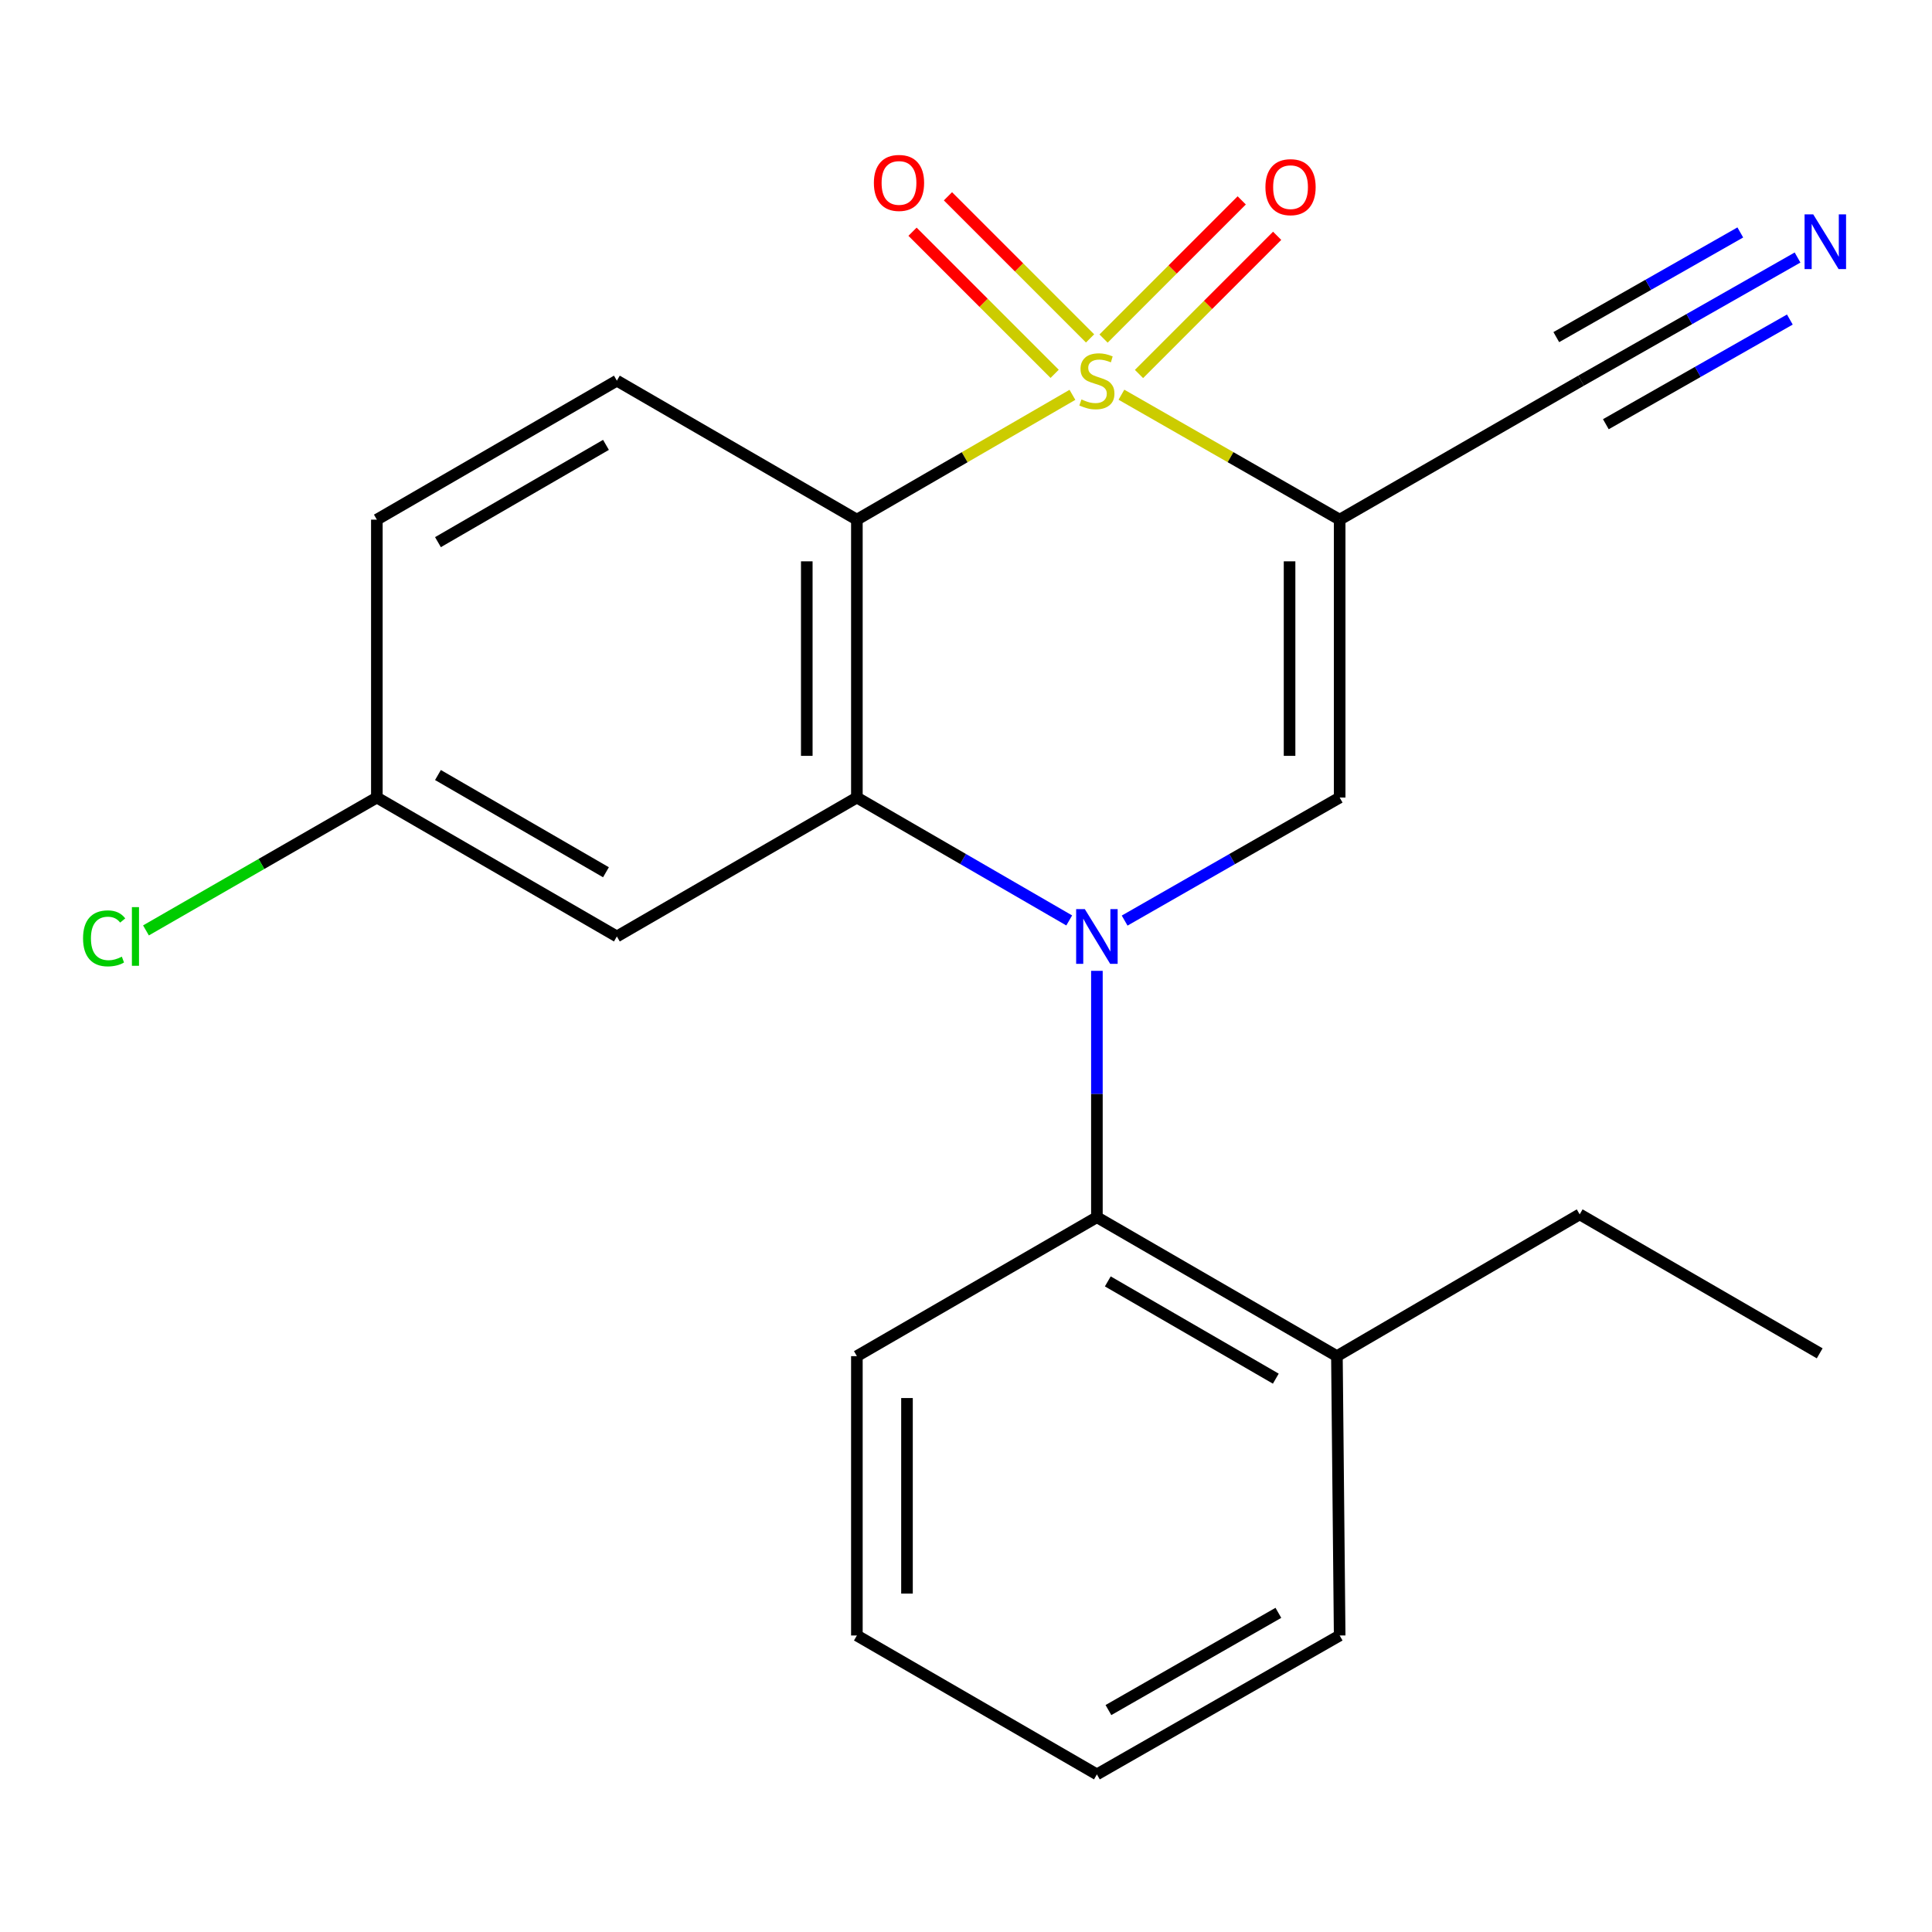 <?xml version='1.0' encoding='iso-8859-1'?>
<svg version='1.1' baseProfile='full'
              xmlns='http://www.w3.org/2000/svg'
                      xmlns:rdkit='http://www.rdkit.org/xml'
                      xmlns:xlink='http://www.w3.org/1999/xlink'
                  xml:space='preserve'
width='1000px' height='1000px' viewBox='0 0 1000 1000'>
<!-- END OF HEADER -->
<rect style='opacity:1.0;fill:#FFFFFF;stroke:none' width='1000' height='1000' x='0' y='0'> </rect>
<path class='bond-1' d='M 580.452,204.303 L 636.931,236.635' style='fill:none;fill-rule:evenodd;stroke:#CCCC00;stroke-width:6px;stroke-linecap:butt;stroke-linejoin:miter;stroke-opacity:1' />
<path class='bond-1' d='M 636.931,236.635 L 693.41,268.967' style='fill:none;fill-rule:evenodd;stroke:#000000;stroke-width:6px;stroke-linecap:butt;stroke-linejoin:miter;stroke-opacity:1' />
<path class='bond-2' d='M 555.084,204.369 L 499.303,236.668' style='fill:none;fill-rule:evenodd;stroke:#CCCC00;stroke-width:6px;stroke-linecap:butt;stroke-linejoin:miter;stroke-opacity:1' />
<path class='bond-2' d='M 499.303,236.668 L 443.521,268.967' style='fill:none;fill-rule:evenodd;stroke:#000000;stroke-width:6px;stroke-linecap:butt;stroke-linejoin:miter;stroke-opacity:1' />
<path class='bond-7' d='M 564.22,175.163 L 527.44,138.383' style='fill:none;fill-rule:evenodd;stroke:#CCCC00;stroke-width:6px;stroke-linecap:butt;stroke-linejoin:miter;stroke-opacity:1' />
<path class='bond-7' d='M 527.44,138.383 L 490.66,101.604' style='fill:none;fill-rule:evenodd;stroke:#FF0000;stroke-width:6px;stroke-linecap:butt;stroke-linejoin:miter;stroke-opacity:1' />
<path class='bond-7' d='M 545.882,193.5 L 509.103,156.72' style='fill:none;fill-rule:evenodd;stroke:#CCCC00;stroke-width:6px;stroke-linecap:butt;stroke-linejoin:miter;stroke-opacity:1' />
<path class='bond-7' d='M 509.103,156.72 L 472.323,119.941' style='fill:none;fill-rule:evenodd;stroke:#FF0000;stroke-width:6px;stroke-linecap:butt;stroke-linejoin:miter;stroke-opacity:1' />
<path class='bond-8' d='M 589.546,193.575 L 625.299,157.816' style='fill:none;fill-rule:evenodd;stroke:#CCCC00;stroke-width:6px;stroke-linecap:butt;stroke-linejoin:miter;stroke-opacity:1' />
<path class='bond-8' d='M 625.299,157.816 L 661.053,122.057' style='fill:none;fill-rule:evenodd;stroke:#FF0000;stroke-width:6px;stroke-linecap:butt;stroke-linejoin:miter;stroke-opacity:1' />
<path class='bond-8' d='M 571.207,175.24 L 606.961,139.481' style='fill:none;fill-rule:evenodd;stroke:#CCCC00;stroke-width:6px;stroke-linecap:butt;stroke-linejoin:miter;stroke-opacity:1' />
<path class='bond-8' d='M 606.961,139.481 L 642.715,103.722' style='fill:none;fill-rule:evenodd;stroke:#FF0000;stroke-width:6px;stroke-linecap:butt;stroke-linejoin:miter;stroke-opacity:1' />
<path class='bond-0' d='M 553.424,476.418 L 498.473,444.612' style='fill:none;fill-rule:evenodd;stroke:#0000FF;stroke-width:6px;stroke-linecap:butt;stroke-linejoin:miter;stroke-opacity:1' />
<path class='bond-0' d='M 498.473,444.612 L 443.521,412.806' style='fill:none;fill-rule:evenodd;stroke:#000000;stroke-width:6px;stroke-linecap:butt;stroke-linejoin:miter;stroke-opacity:1' />
<path class='bond-5' d='M 567.753,502.504 L 567.753,566.262' style='fill:none;fill-rule:evenodd;stroke:#0000FF;stroke-width:6px;stroke-linecap:butt;stroke-linejoin:miter;stroke-opacity:1' />
<path class='bond-5' d='M 567.753,566.262 L 567.753,630.02' style='fill:none;fill-rule:evenodd;stroke:#000000;stroke-width:6px;stroke-linecap:butt;stroke-linejoin:miter;stroke-opacity:1' />
<path class='bond-22' d='M 582.112,476.494 L 637.761,444.65' style='fill:none;fill-rule:evenodd;stroke:#0000FF;stroke-width:6px;stroke-linecap:butt;stroke-linejoin:miter;stroke-opacity:1' />
<path class='bond-22' d='M 637.761,444.65 L 693.41,412.806' style='fill:none;fill-rule:evenodd;stroke:#000000;stroke-width:6px;stroke-linecap:butt;stroke-linejoin:miter;stroke-opacity:1' />
<path class='bond-4' d='M 693.41,268.967 L 693.41,412.806' style='fill:none;fill-rule:evenodd;stroke:#000000;stroke-width:6px;stroke-linecap:butt;stroke-linejoin:miter;stroke-opacity:1' />
<path class='bond-4' d='M 667.477,290.543 L 667.477,391.23' style='fill:none;fill-rule:evenodd;stroke:#000000;stroke-width:6px;stroke-linecap:butt;stroke-linejoin:miter;stroke-opacity:1' />
<path class='bond-6' d='M 693.41,268.967 L 818.361,197.033' style='fill:none;fill-rule:evenodd;stroke:#000000;stroke-width:6px;stroke-linecap:butt;stroke-linejoin:miter;stroke-opacity:1' />
<path class='bond-3' d='M 443.521,268.967 L 443.521,412.806' style='fill:none;fill-rule:evenodd;stroke:#000000;stroke-width:6px;stroke-linecap:butt;stroke-linejoin:miter;stroke-opacity:1' />
<path class='bond-3' d='M 417.589,290.543 L 417.589,391.23' style='fill:none;fill-rule:evenodd;stroke:#000000;stroke-width:6px;stroke-linecap:butt;stroke-linejoin:miter;stroke-opacity:1' />
<path class='bond-10' d='M 443.521,268.967 L 319.29,197.033' style='fill:none;fill-rule:evenodd;stroke:#000000;stroke-width:6px;stroke-linecap:butt;stroke-linejoin:miter;stroke-opacity:1' />
<path class='bond-9' d='M 443.521,412.806 L 319.29,484.711' style='fill:none;fill-rule:evenodd;stroke:#000000;stroke-width:6px;stroke-linecap:butt;stroke-linejoin:miter;stroke-opacity:1' />
<path class='bond-12' d='M 567.753,630.02 L 691.984,701.939' style='fill:none;fill-rule:evenodd;stroke:#000000;stroke-width:6px;stroke-linecap:butt;stroke-linejoin:miter;stroke-opacity:1' />
<path class='bond-12' d='M 573.395,663.25 L 660.356,713.594' style='fill:none;fill-rule:evenodd;stroke:#000000;stroke-width:6px;stroke-linecap:butt;stroke-linejoin:miter;stroke-opacity:1' />
<path class='bond-16' d='M 567.753,630.02 L 443.521,701.939' style='fill:none;fill-rule:evenodd;stroke:#000000;stroke-width:6px;stroke-linecap:butt;stroke-linejoin:miter;stroke-opacity:1' />
<path class='bond-11' d='M 818.361,197.033 L 874.384,165.163' style='fill:none;fill-rule:evenodd;stroke:#000000;stroke-width:6px;stroke-linecap:butt;stroke-linejoin:miter;stroke-opacity:1' />
<path class='bond-11' d='M 874.384,165.163 L 930.406,133.292' style='fill:none;fill-rule:evenodd;stroke:#0000FF;stroke-width:6px;stroke-linecap:butt;stroke-linejoin:miter;stroke-opacity:1' />
<path class='bond-11' d='M 831.184,219.573 L 878.803,192.484' style='fill:none;fill-rule:evenodd;stroke:#000000;stroke-width:6px;stroke-linecap:butt;stroke-linejoin:miter;stroke-opacity:1' />
<path class='bond-11' d='M 878.803,192.484 L 926.422,165.394' style='fill:none;fill-rule:evenodd;stroke:#0000FF;stroke-width:6px;stroke-linecap:butt;stroke-linejoin:miter;stroke-opacity:1' />
<path class='bond-11' d='M 805.538,174.493 L 853.157,147.403' style='fill:none;fill-rule:evenodd;stroke:#000000;stroke-width:6px;stroke-linecap:butt;stroke-linejoin:miter;stroke-opacity:1' />
<path class='bond-11' d='M 853.157,147.403 L 900.777,120.313' style='fill:none;fill-rule:evenodd;stroke:#0000FF;stroke-width:6px;stroke-linecap:butt;stroke-linejoin:miter;stroke-opacity:1' />
<path class='bond-23' d='M 319.29,484.711 L 195.059,412.806' style='fill:none;fill-rule:evenodd;stroke:#000000;stroke-width:6px;stroke-linecap:butt;stroke-linejoin:miter;stroke-opacity:1' />
<path class='bond-23' d='M 313.646,451.481 L 226.685,401.148' style='fill:none;fill-rule:evenodd;stroke:#000000;stroke-width:6px;stroke-linecap:butt;stroke-linejoin:miter;stroke-opacity:1' />
<path class='bond-14' d='M 319.29,197.033 L 195.059,268.967' style='fill:none;fill-rule:evenodd;stroke:#000000;stroke-width:6px;stroke-linecap:butt;stroke-linejoin:miter;stroke-opacity:1' />
<path class='bond-14' d='M 313.65,230.265 L 226.688,280.619' style='fill:none;fill-rule:evenodd;stroke:#000000;stroke-width:6px;stroke-linecap:butt;stroke-linejoin:miter;stroke-opacity:1' />
<path class='bond-17' d='M 691.984,701.939 L 817.641,628.55' style='fill:none;fill-rule:evenodd;stroke:#000000;stroke-width:6px;stroke-linecap:butt;stroke-linejoin:miter;stroke-opacity:1' />
<path class='bond-18' d='M 691.984,701.939 L 693.41,846.527' style='fill:none;fill-rule:evenodd;stroke:#000000;stroke-width:6px;stroke-linecap:butt;stroke-linejoin:miter;stroke-opacity:1' />
<path class='bond-13' d='M 195.059,412.806 L 195.059,268.967' style='fill:none;fill-rule:evenodd;stroke:#000000;stroke-width:6px;stroke-linecap:butt;stroke-linejoin:miter;stroke-opacity:1' />
<path class='bond-15' d='M 195.059,412.806 L 135.306,447.192' style='fill:none;fill-rule:evenodd;stroke:#000000;stroke-width:6px;stroke-linecap:butt;stroke-linejoin:miter;stroke-opacity:1' />
<path class='bond-15' d='M 135.306,447.192 L 75.552,481.578' style='fill:none;fill-rule:evenodd;stroke:#00CC00;stroke-width:6px;stroke-linecap:butt;stroke-linejoin:miter;stroke-opacity:1' />
<path class='bond-20' d='M 443.521,701.939 L 443.521,846.527' style='fill:none;fill-rule:evenodd;stroke:#000000;stroke-width:6px;stroke-linecap:butt;stroke-linejoin:miter;stroke-opacity:1' />
<path class='bond-20' d='M 469.454,723.627 L 469.454,824.839' style='fill:none;fill-rule:evenodd;stroke:#000000;stroke-width:6px;stroke-linecap:butt;stroke-linejoin:miter;stroke-opacity:1' />
<path class='bond-19' d='M 817.641,628.55 L 941.872,700.484' style='fill:none;fill-rule:evenodd;stroke:#000000;stroke-width:6px;stroke-linecap:butt;stroke-linejoin:miter;stroke-opacity:1' />
<path class='bond-24' d='M 693.41,846.527 L 567.753,918.418' style='fill:none;fill-rule:evenodd;stroke:#000000;stroke-width:6px;stroke-linecap:butt;stroke-linejoin:miter;stroke-opacity:1' />
<path class='bond-24' d='M 661.684,834.802 L 573.723,885.125' style='fill:none;fill-rule:evenodd;stroke:#000000;stroke-width:6px;stroke-linecap:butt;stroke-linejoin:miter;stroke-opacity:1' />
<path class='bond-21' d='M 443.521,846.527 L 567.753,918.418' style='fill:none;fill-rule:evenodd;stroke:#000000;stroke-width:6px;stroke-linecap:butt;stroke-linejoin:miter;stroke-opacity:1' />
<path  class='atom-0' d='M 559.753 206.753
Q 560.073 206.873, 561.393 207.433
Q 562.713 207.993, 564.153 208.353
Q 565.633 208.673, 567.073 208.673
Q 569.753 208.673, 571.313 207.393
Q 572.873 206.073, 572.873 203.793
Q 572.873 202.233, 572.073 201.273
Q 571.313 200.313, 570.113 199.793
Q 568.913 199.273, 566.913 198.673
Q 564.393 197.913, 562.873 197.193
Q 561.393 196.473, 560.313 194.953
Q 559.273 193.433, 559.273 190.873
Q 559.273 187.313, 561.673 185.113
Q 564.113 182.913, 568.913 182.913
Q 572.193 182.913, 575.913 184.473
L 574.993 187.553
Q 571.593 186.153, 569.033 186.153
Q 566.273 186.153, 564.753 187.313
Q 563.233 188.433, 563.273 190.393
Q 563.273 191.913, 564.033 192.833
Q 564.833 193.753, 565.953 194.273
Q 567.113 194.793, 569.033 195.393
Q 571.593 196.193, 573.113 196.993
Q 574.633 197.793, 575.713 199.433
Q 576.833 201.033, 576.833 203.793
Q 576.833 207.713, 574.193 209.833
Q 571.593 211.913, 567.233 211.913
Q 564.713 211.913, 562.793 211.353
Q 560.913 210.833, 558.673 209.913
L 559.753 206.753
' fill='#CCCC00'/>
<path  class='atom-1' d='M 561.493 470.551
L 570.773 485.551
Q 571.693 487.031, 573.173 489.711
Q 574.653 492.391, 574.733 492.551
L 574.733 470.551
L 578.493 470.551
L 578.493 498.871
L 574.613 498.871
L 564.653 482.471
Q 563.493 480.551, 562.253 478.351
Q 561.053 476.151, 560.693 475.471
L 560.693 498.871
L 557.013 498.871
L 557.013 470.551
L 561.493 470.551
' fill='#0000FF'/>
<path  class='atom-8' d='M 452.319 94.68
Q 452.319 87.88, 455.679 84.08
Q 459.039 80.28, 465.319 80.28
Q 471.599 80.28, 474.959 84.08
Q 478.319 87.88, 478.319 94.68
Q 478.319 101.56, 474.919 105.48
Q 471.519 109.36, 465.319 109.36
Q 459.079 109.36, 455.679 105.48
Q 452.319 101.6, 452.319 94.68
M 465.319 106.16
Q 469.639 106.16, 471.959 103.28
Q 474.319 100.36, 474.319 94.68
Q 474.319 89.12, 471.959 86.32
Q 469.639 83.48, 465.319 83.48
Q 460.999 83.48, 458.639 86.28
Q 456.319 89.08, 456.319 94.68
Q 456.319 100.4, 458.639 103.28
Q 460.999 106.16, 465.319 106.16
' fill='#FF0000'/>
<path  class='atom-9' d='M 654.982 96.87
Q 654.982 90.07, 658.342 86.27
Q 661.702 82.47, 667.982 82.47
Q 674.262 82.47, 677.622 86.27
Q 680.982 90.07, 680.982 96.87
Q 680.982 103.75, 677.582 107.67
Q 674.182 111.55, 667.982 111.55
Q 661.742 111.55, 658.342 107.67
Q 654.982 103.79, 654.982 96.87
M 667.982 108.35
Q 672.302 108.35, 674.622 105.47
Q 676.982 102.55, 676.982 96.87
Q 676.982 91.31, 674.622 88.51
Q 672.302 85.67, 667.982 85.67
Q 663.662 85.67, 661.302 88.47
Q 658.982 91.27, 658.982 96.87
Q 658.982 102.59, 661.302 105.47
Q 663.662 108.35, 667.982 108.35
' fill='#FF0000'/>
<path  class='atom-12' d='M 938.522 110.954
L 947.802 125.954
Q 948.722 127.434, 950.202 130.114
Q 951.682 132.794, 951.762 132.954
L 951.762 110.954
L 955.522 110.954
L 955.522 139.274
L 951.642 139.274
L 941.682 122.874
Q 940.522 120.954, 939.282 118.754
Q 938.082 116.554, 937.722 115.874
L 937.722 139.274
L 934.042 139.274
L 934.042 110.954
L 938.522 110.954
' fill='#0000FF'/>
<path  class='atom-16' d='M 42.988 485.691
Q 42.988 478.651, 46.268 474.971
Q 49.588 471.251, 55.868 471.251
Q 61.708 471.251, 64.828 475.371
L 62.188 477.531
Q 59.908 474.531, 55.868 474.531
Q 51.588 474.531, 49.308 477.411
Q 47.068 480.251, 47.068 485.691
Q 47.068 491.291, 49.388 494.171
Q 51.748 497.051, 56.308 497.051
Q 59.428 497.051, 63.068 495.171
L 64.188 498.171
Q 62.708 499.131, 60.468 499.691
Q 58.228 500.251, 55.748 500.251
Q 49.588 500.251, 46.268 496.491
Q 42.988 492.731, 42.988 485.691
' fill='#00CC00'/>
<path  class='atom-16' d='M 68.268 469.531
L 71.948 469.531
L 71.948 499.891
L 68.268 499.891
L 68.268 469.531
' fill='#00CC00'/>
</svg>
